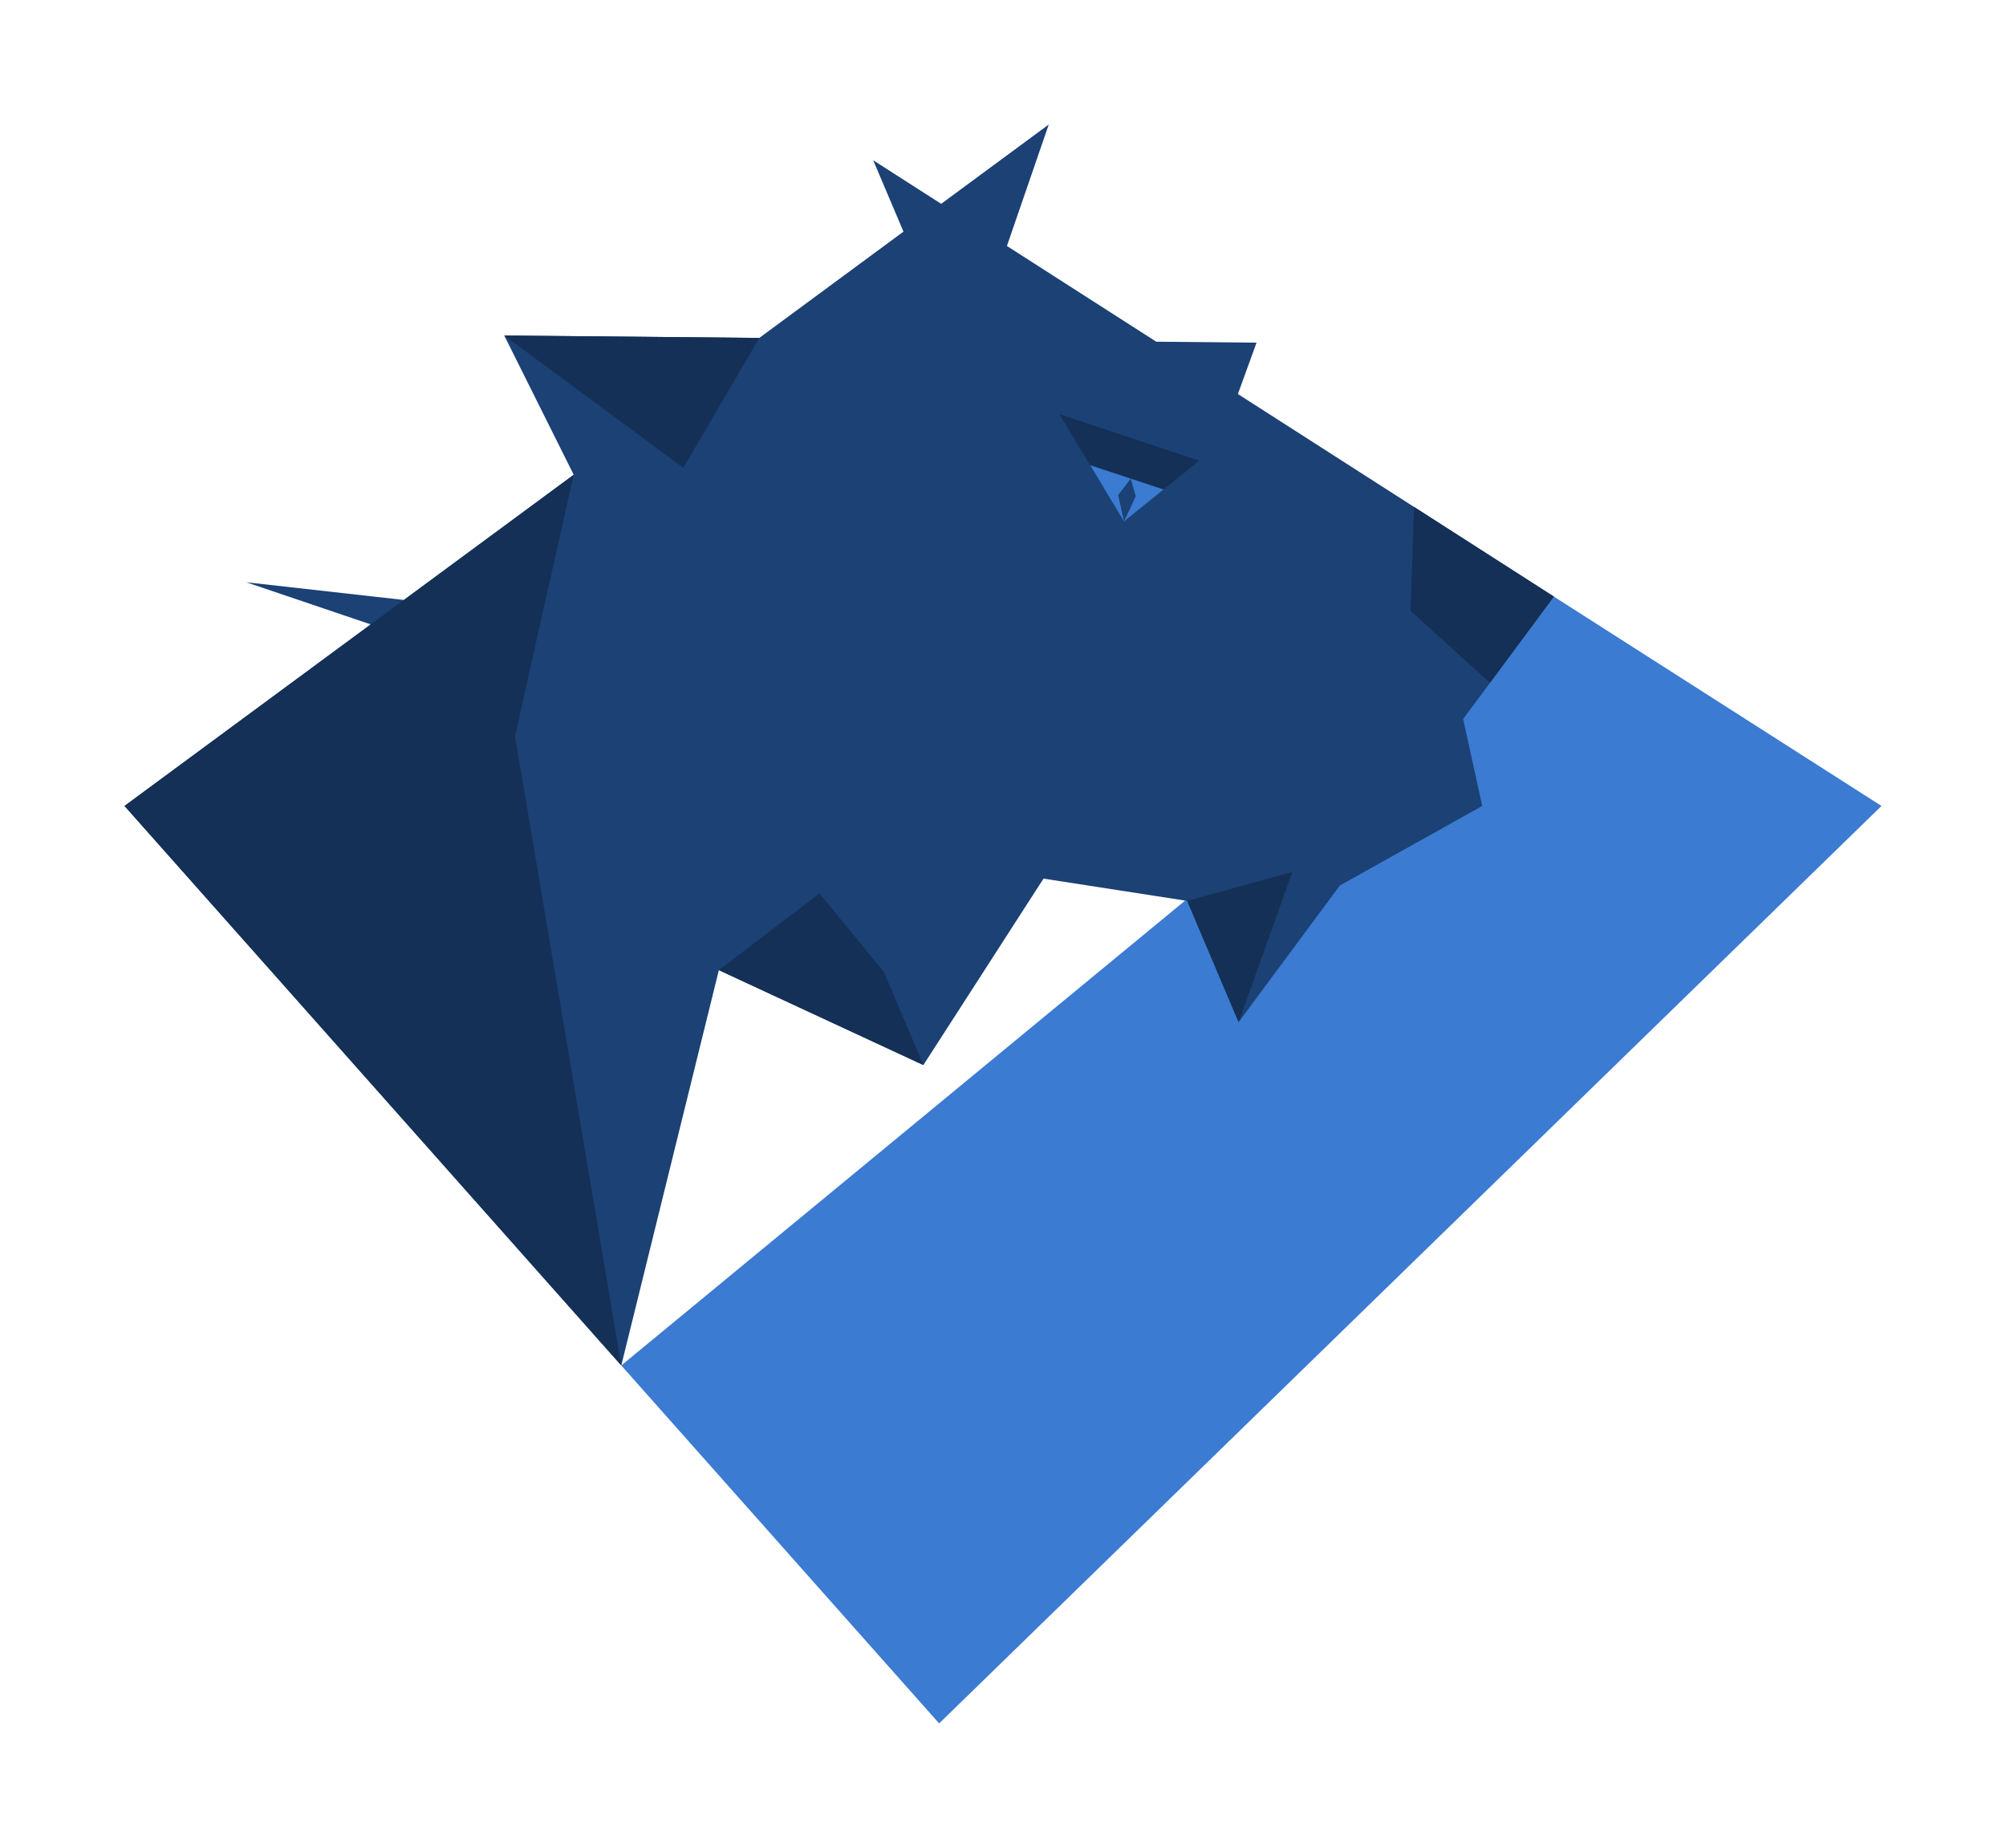 <svg xmlns="http://www.w3.org/2000/svg" width="608.924" height="560.924" viewBox="0 0 570.866 525.866"><g color="#000"><path d="M176.503 388.223l90.756 102.21 268.174-261.085-93.239-59.582-265.388 218.798z" style="marker:none" overflow="visible" fill="#3b7bd1"/><path d="M298.452 35.433l-30.616 22.572L248.5 45.609l8.61 20.306-41.032 30.25-72.581-.69 19.768 39.628-48.33 35.63-44.839-5.038 35.41 11.991-70.072 51.662 141.373 159.216 27.764-112.497 58.201 27.012 34.19-53.052 40.896 6.344 14.626 34.497 28.799-38.876 40.524-22.644-5.43-24.73 25.818-34.852-89.917-57.637 5.303-14.619-28.533-.27-42.502-27.243z" style="marker:none" overflow="visible" fill="#1b4175"/><path d="M176.806 388.564l-30.252-179.11 16.71-74.35-127.83 94.244zM204.57 276.067l28.637-21.836 18.35 22.39 11.214 26.458zM337.857 256.37l14.626 34.498 15.292-42.743zM143.496 95.475l72.58.69-21.608 36.964zM301.51 117.864l39.759 13.23-21.409 17.3zM442.194 169.766l-39.792-25.507-.986 29.577 22.594 20.476z" style="marker:none" overflow="visible" fill="#143056"/><path d="M331.122 139.294l-20.886-6.913 9.624 16.013z" style="marker:none" overflow="visible" fill="#3b7bd1"/><path style="marker:none" d="M321.792 136.206l-3.578 4.66 1.646 7.528 3.354-7.17z" overflow="visible" fill="#1b4175"/></g></svg>